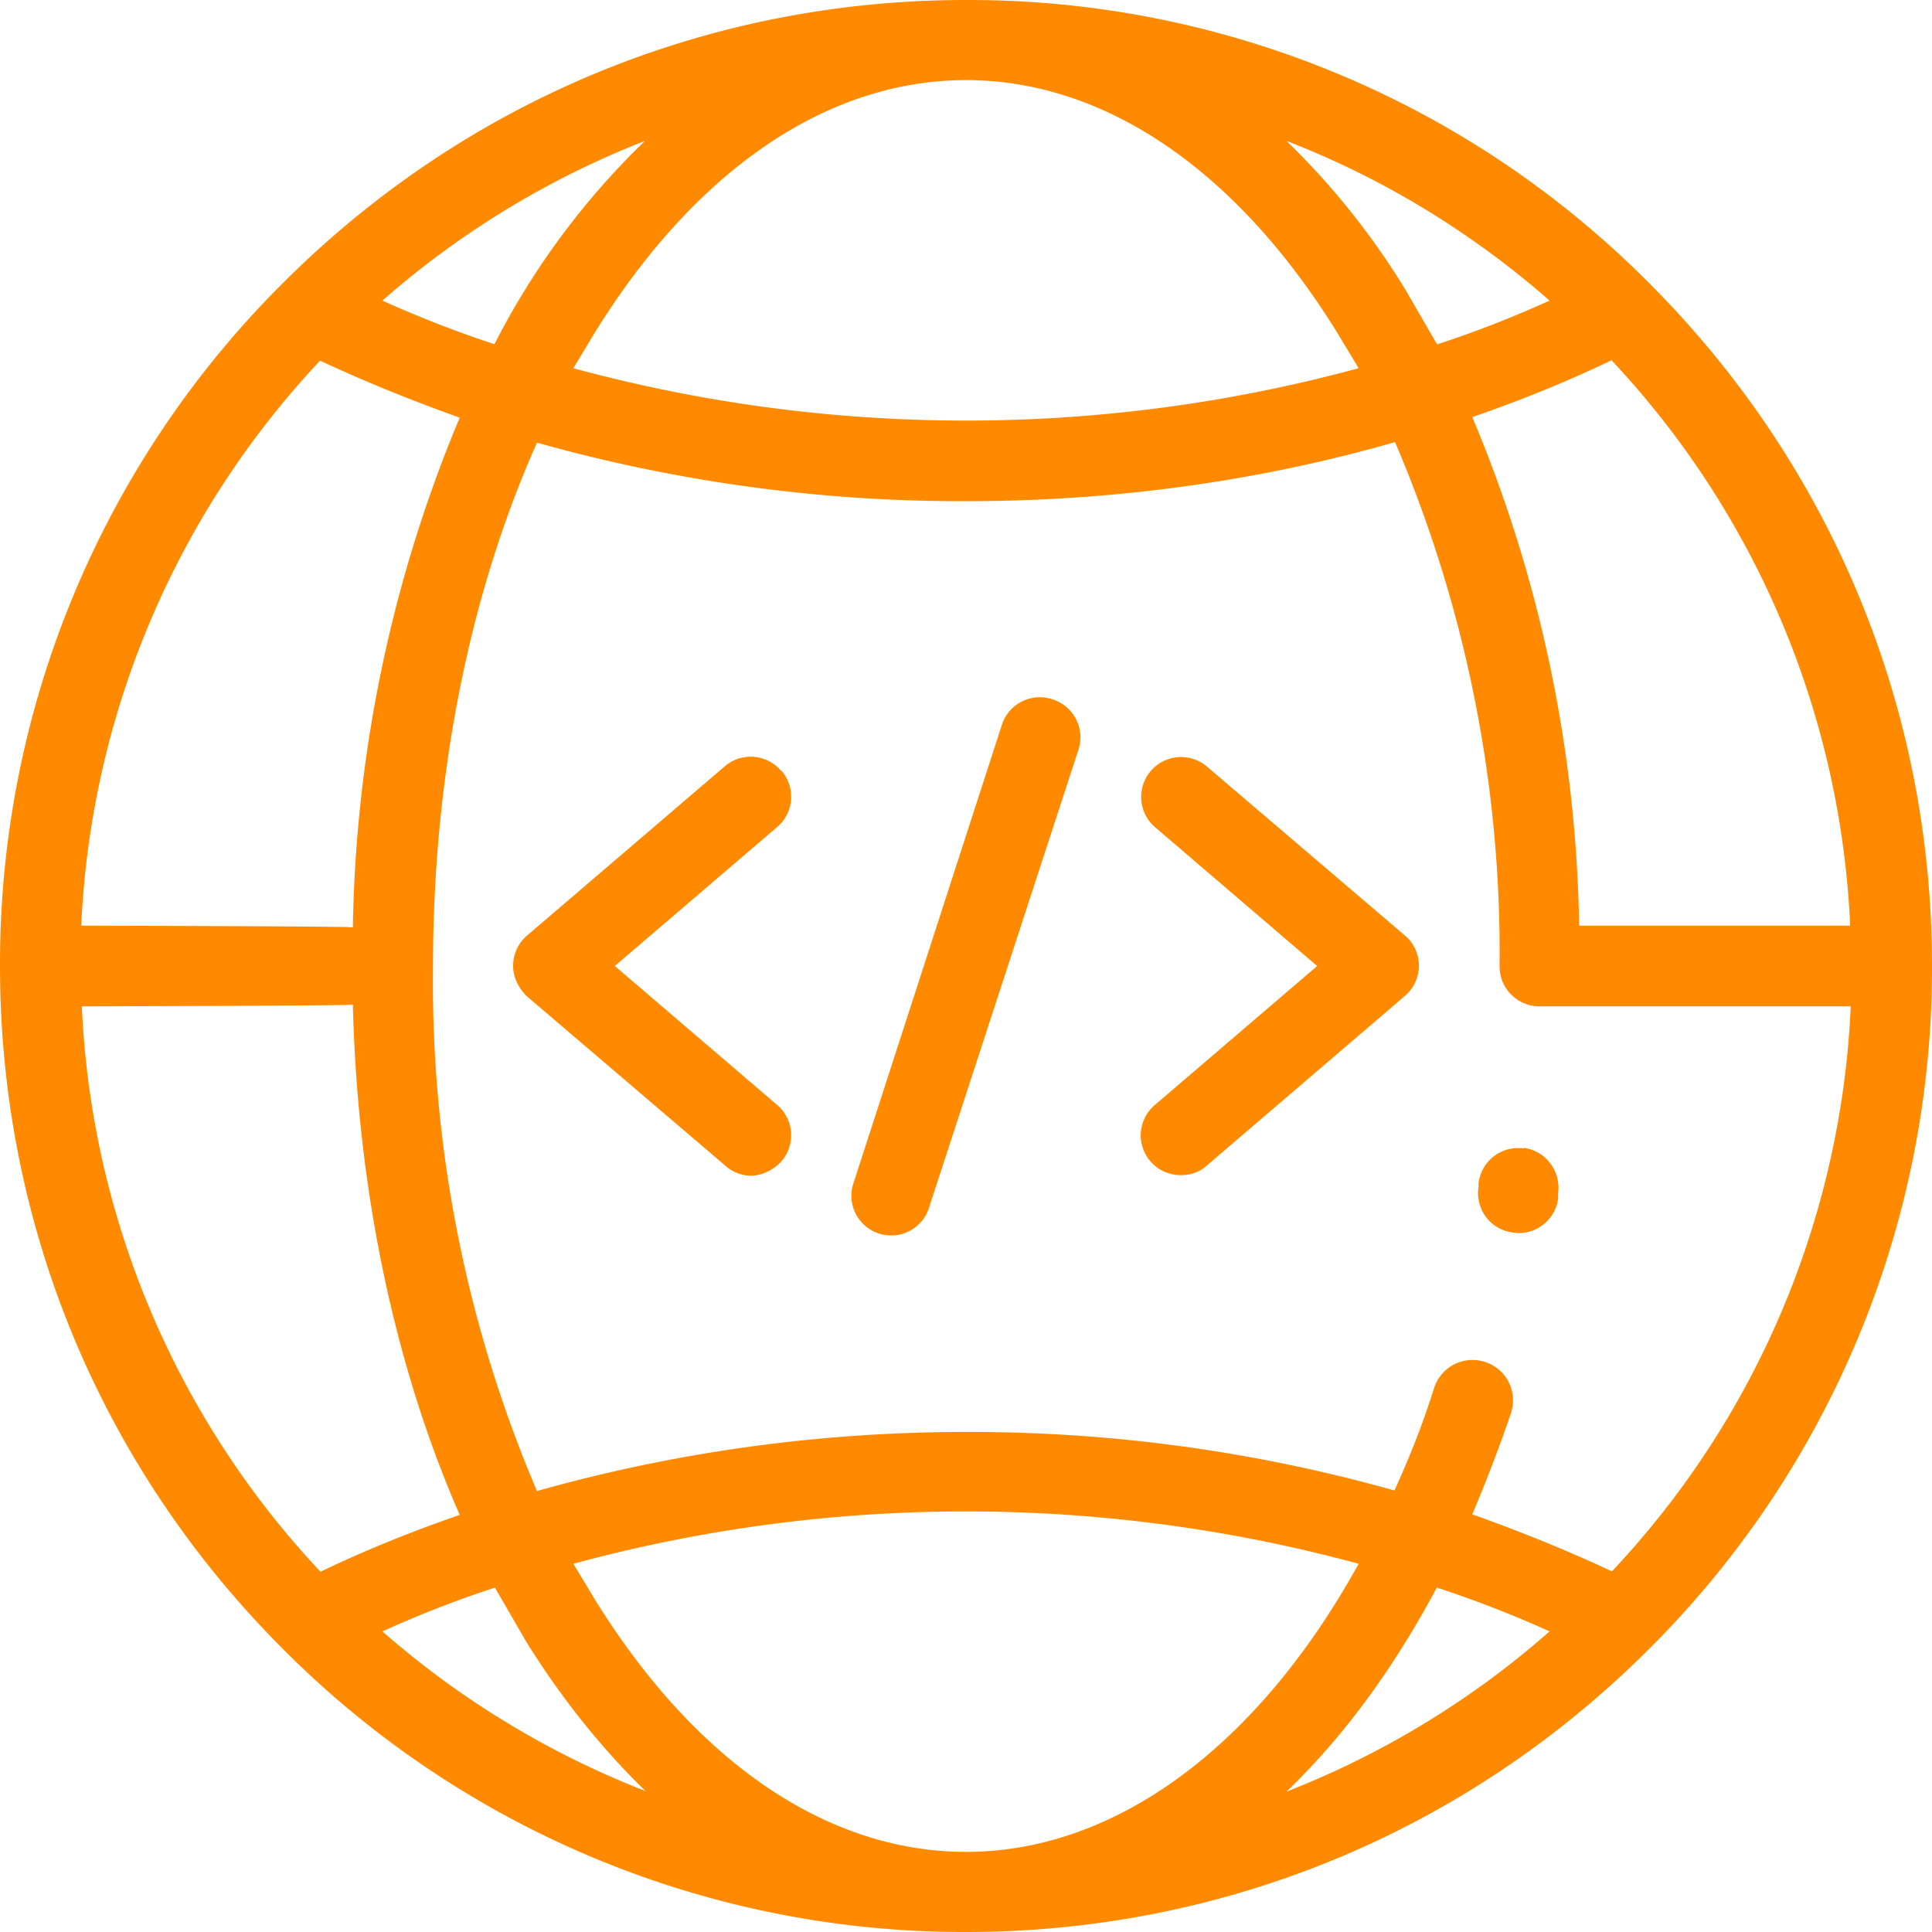 <?xml version="1.0" encoding="UTF-8"?> <svg xmlns="http://www.w3.org/2000/svg" width="34" height="34" fill="none"><path d="M29.02 4.98A16.87 16.87 0 0017 0C12.46 0 8.19 1.77 4.98 4.98A16.9 16.9 0 000 17c0 4.54 1.77 8.81 4.98 12.02A16.9 16.9 0 0017 34c4.54 0 8.81-1.77 12.02-4.98A16.9 16.9 0 0034 17c0-4.54-1.77-8.81-4.98-12.02zM6.21 17.68c.08 3.25.73 6.35 1.88 8.98-.84.29-1.66.62-2.45 1a15.54 15.54 0 01-4.2-9.95s4.7-.01 4.77-.03zm2.5 10.26l.55.95c.64 1.03 1.35 1.9 2.1 2.63a15.62 15.62 0 01-4.63-2.81c.64-.29 1.3-.55 1.98-.77zm1.76.21l-.38-.63a26.37 26.37 0 0113.82 0c-1.76 3.19-4.26 5.07-6.91 5.07-2.44 0-4.76-1.58-6.53-4.44zm14.82-.21c.67.22 1.34.48 1.98.77a15.59 15.59 0 01-4.63 2.82c1-.96 1.89-2.17 2.65-3.6zm3.07-.29c-.79-.37-1.61-.7-2.45-1 .24-.57.47-1.16.68-1.78a.71.71 0 00-.45-.9.71.71 0 00-.9.45c-.2.64-.44 1.24-.7 1.81A27.6 27.6 0 0017 25.2c-2.6 0-5.14.36-7.55 1.04a22.84 22.84 0 01-1.83-9.22c0-3.37.64-6.56 1.83-9.23A27.6 27.6 0 0017 8.82c2.6 0 5.15-.35 7.55-1.04a22.84 22.84 0 011.84 9.23c0 .39.32.7.7.7h5.48a15.5 15.5 0 01-4.2 9.94zM8.71 6.06c-.67-.22-1.34-.48-1.98-.77a15.59 15.59 0 014.62-2.81A13.45 13.45 0 008.7 6.06zm1.76-.21c1.77-2.86 4.09-4.44 6.53-4.44 2.44 0 4.76 1.58 6.53 4.44l.38.63a26.37 26.37 0 01-13.82 0l.38-.63zm14.27-.74a13.25 13.25 0 00-2.1-2.63c1.71.66 3.27 1.62 4.63 2.81-.64.29-1.3.55-1.98.77l-.55-.95zm7.83 11.18h-4.78a24.06 24.06 0 00-1.88-8.95c.84-.29 1.66-.62 2.45-1a15.54 15.54 0 014.2 9.95zM5.64 6.35c.79.37 1.61.7 2.45 1a24.18 24.18 0 00-1.88 8.97c-.06-.02-4.78-.03-4.78-.03a15.54 15.54 0 014.2-9.94z" fill="#FF8A00"></path><path d="M24.72 16.46l-3.48-2.97a.7.7 0 10-.91 1.07L23.18 17l-2.85 2.44a.7.7 0 00.46 1.24c.16 0 .32-.05.45-.17l3.48-2.98a.7.7 0 00.25-.54c0-.2-.09-.4-.25-.53zM13.75 13.57a.7.7 0 00-1-.08l-3.47 2.97a.7.7 0 00-.25.54c0 .2.1.4.25.54l3.48 2.97c.13.12.3.18.45.18.2 0 .4-.1.54-.25a.7.7 0 00-.08-1L10.82 17l2.85-2.44a.7.7 0 00.08-1zM18.53 12.31a.7.7 0 00-.9.45l-2.6 8.03a.7.7 0 101.33.43l2.62-8.03a.7.7 0 00-.45-.88zM26.81 20.21a.7.7 0 00-.79.62v.06c-.06.39.21.75.6.8l.1.01a.7.7 0 00.7-.6V21a.71.71 0 00-.6-.8z" fill="#FF8A00"></path></svg> 